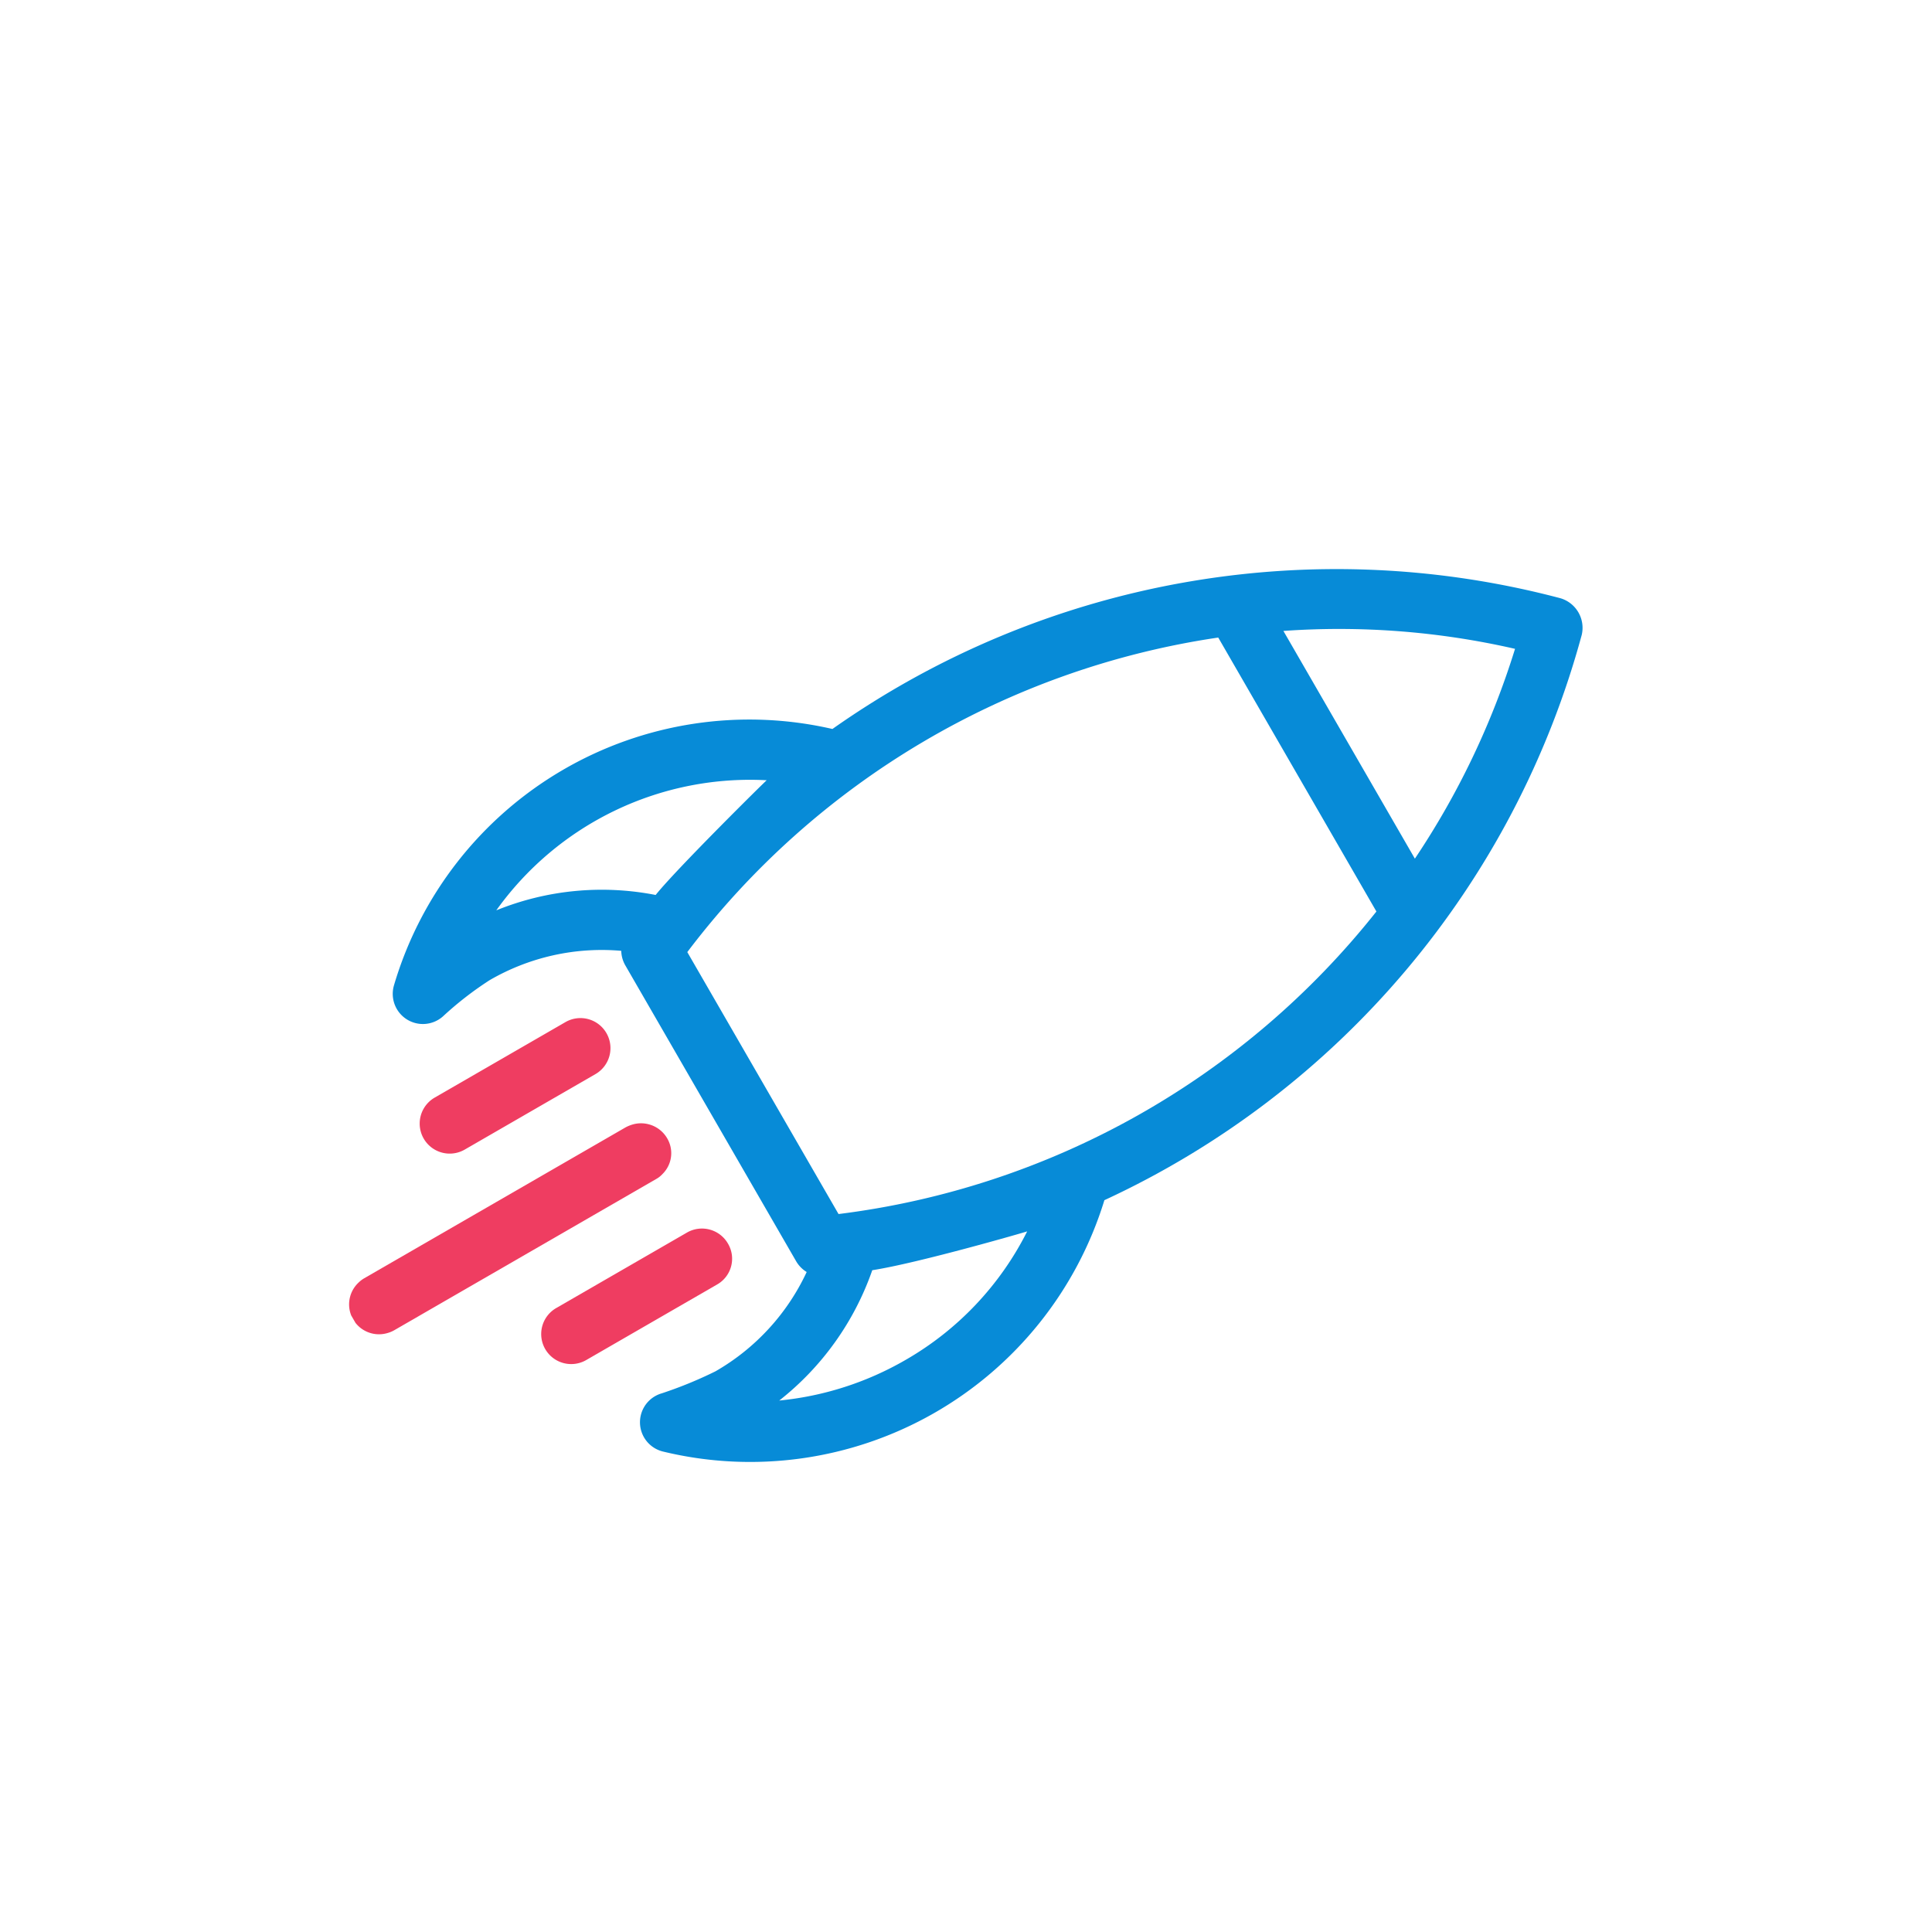 <svg xmlns="http://www.w3.org/2000/svg" width="96.988" height="96.988"><defs><clipPath id="a"><path data-name="Прямоугольник 524" transform="translate(809 841)" fill="#078bd7" stroke="#707070" d="M0 0h71v71H0z"/></clipPath></defs><g data-name="Группа масок 28" transform="rotate(60 1163.572 -226.865)" clip-path="url(#a)"><g data-name="Сгруппировать 447"><path data-name="Контур 4293" d="M858.156 876.358a43.926 43.926 0 00-12.591-34.934 1.55 1.55 0 00-2.13 0 43.908 43.908 0 00-12.591 34.934 18.6 18.6 0 00.157 25.515 1.514 1.514 0 002.55-1.42 16.982 16.982 0 01-.391-2.883 11.209 11.209 0 012.028-6.462 1.54 1.54 0 00.724.188h17.17a1.54 1.54 0 00.724-.188 11.209 11.209 0 012.028 6.462 20.8 20.8 0 01-.391 2.883 1.512 1.512 0 002.55 1.42 18.6 18.6 0 00.159-25.515zm-13.663-31.688a40.318 40.318 0 016.608 9.621h-13.2a39.562 39.562 0 016.592-9.621zm-14.2 50.857a15.656 15.656 0 011.13-15.025c.014.116 1.594 6.158 2.2 7.708a14.074 14.074 0 00-3.332 7.317zm21.792-7.259h-15.184a40.892 40.892 0 01-.348-30.978h15.88a40.892 40.892 0 01-.348 30.978zm3.289-.058c.84-2.159 2.188-7.621 2.2-7.708a15.438 15.438 0 012.536 8.534 15.7 15.7 0 01-1.405 6.491 14.305 14.305 0 00-3.332-7.317z" fill="#078bd7"/><path data-name="Контур 4294" d="M838.393 893.817a1.506 1.506 0 00-1.507 1.507v7.578a1.507 1.507 0 003.014 0v-7.578a1.506 1.506 0 00-1.507-1.507z" fill="#ef3d61"/><path data-name="Контур 4295" d="M844.493 893.817a1.511 1.511 0 00-1.072.449l-.014.014a1.514 1.514 0 00-.377.666 1.826 1.826 0 00-.058.406v15.144a1.429 1.429 0 00.043.348 1.5 1.5 0 002.927 0 1.429 1.429 0 00.043-.348v-15.172a1.25 1.25 0 00-.058-.406 1.466 1.466 0 00-1.434-1.101z" fill="#ef3d61"/><path data-name="Контур 4296" d="M850.593 893.817a1.506 1.506 0 00-1.507 1.507v7.578a1.507 1.507 0 003.014 0v-7.578a1.488 1.488 0 00-1.507-1.507z" fill="#ef3d61"/></g></g></svg>